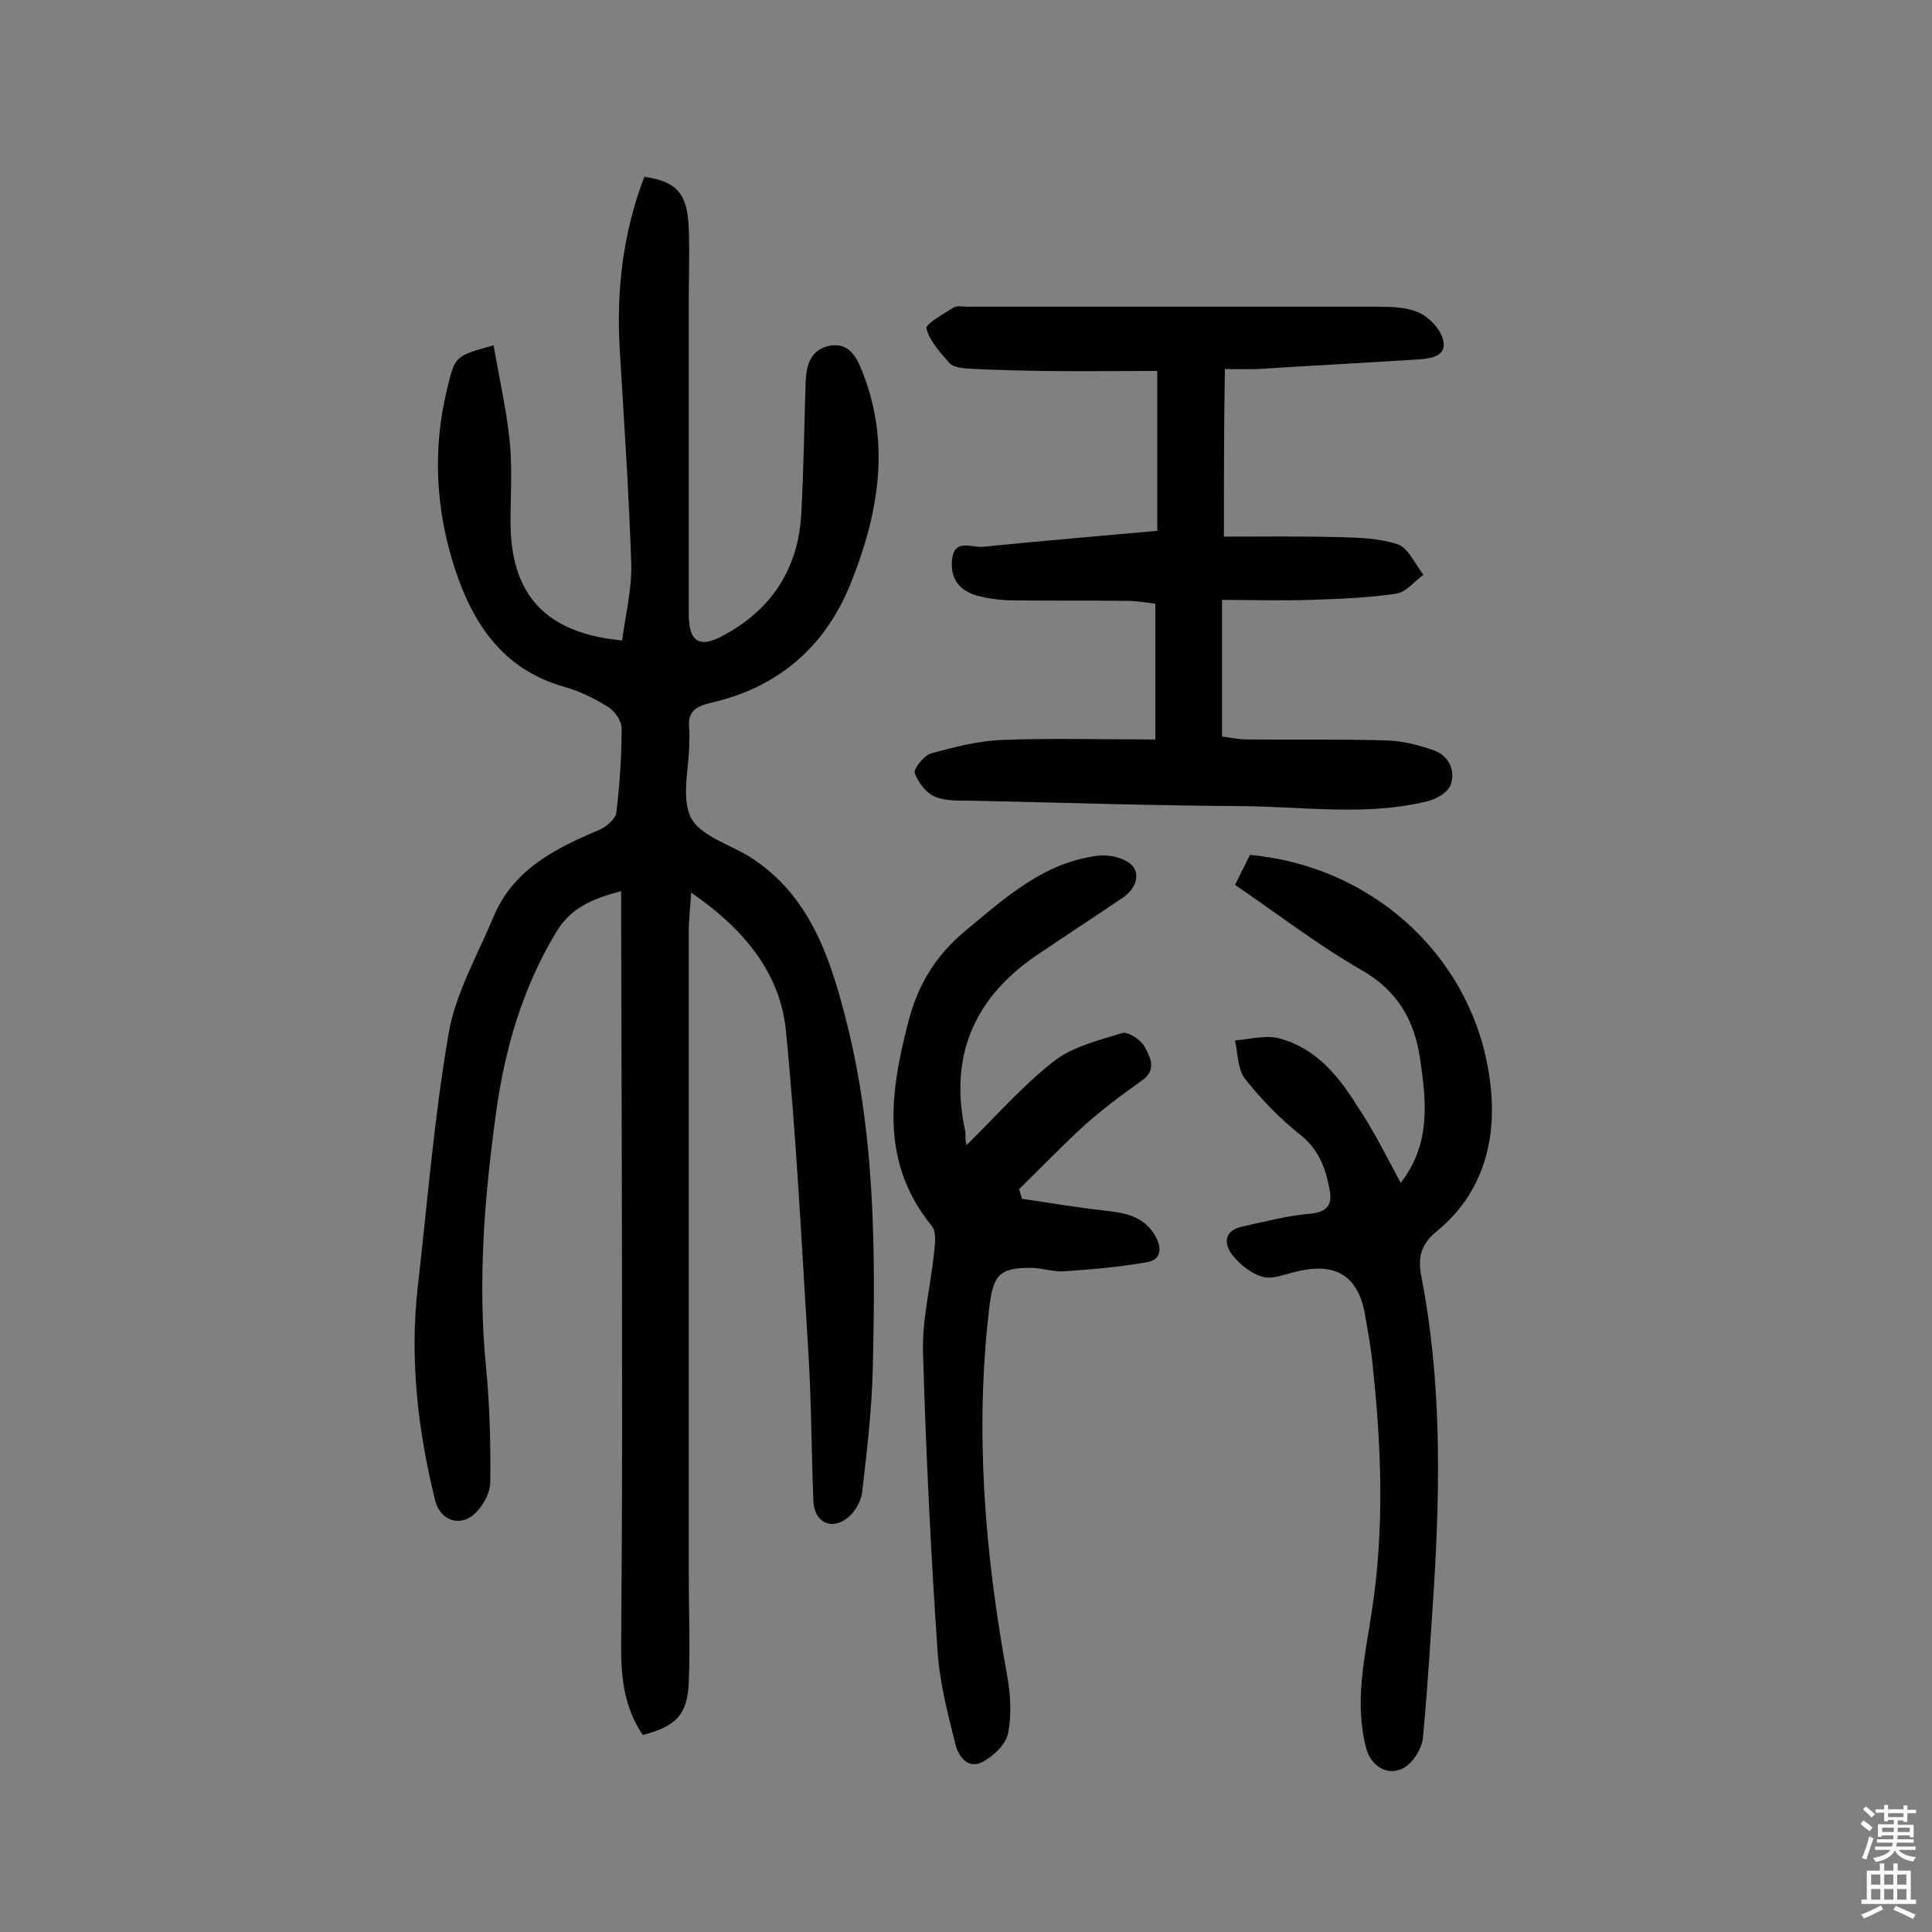 <svg enable-background="new 0 0 400 400" viewBox="0 0 400 400" xmlns="http://www.w3.org/2000/svg"><rect x="0" y="0" width="400" height="400" fill="#808080" stroke="none"/><g fill="#010102"><path d="m143.1 184.8c-.2 3.3-.5 5.7-.5 8.1v132.6c0 7.6.3 15.3 0 22.9-.3 6.6-2.6 9-9.5 10.8-3.7-5.3-4.5-11.5-4.5-17.8.1-15.1.2-30.2.2-45.3 0-35.4-.1-70.8-.2-106.3 0-1.6 0-3.2 0-5.3-5.7 1.5-10.3 3.3-13.4 8.4-7 11.6-10.7 24.3-12.5 37.5-2.4 17.4-3.8 34.8-2.1 52.4.8 8 1 16.1.9 24.1 0 2.1-1.4 4.7-3 6.3-3.1 3.1-7.3 1.7-8.4-2.5-3.6-14.6-5.3-29.3-3.6-44.3 2-17.5 3.4-35.2 6.4-52.5 1.4-8.2 5.9-16 9.2-23.9 4.1-10 12.8-14.3 22-18.2 1.4-.6 3.3-2.2 3.5-3.5.7-5.8 1.1-11.6 1.1-17.5 0-1.6-1.5-3.7-2.9-4.5-2.9-1.8-6-3.3-9.3-4.2-12.4-3.6-18.6-13-22.3-24.3-4-12.2-4.7-24.8-1.6-37.4 1.6-6.7 1.6-6.7 9.6-8.9 1.1 6.6 2.6 13 3.3 19.5.6 5.6.2 11.4.2 17 0 15.1 7.2 23.1 23.1 24.6.7-5.2 2-10.5 1.9-15.7-.5-14.9-1.5-29.8-2.4-44.7-.7-12.2.7-24.1 5.1-35.6 6.7 1 8.9 3.4 9.2 10.6.2 5 0 10.1 0 15.1v64.8c0 5.7 2.1 7.2 7.1 4.5 10.1-5.4 15.6-13.9 16.2-25.3.5-9.1.6-18.2.9-27.2.1-3.4 1-6.7 4.9-7.5 4.1-.8 5.7 2.4 6.9 5.5 5.9 15 3.2 29.7-2.6 44-5.3 13-15.1 21.3-28.8 24.4-3.4.8-4.9 2-4.5 5.4.1 1 0 1.9 0 2.9 0 5.2-1.7 11.2.3 15.4 1.8 3.7 7.7 5.5 11.9 8 12 7.4 16.5 19.6 19.8 32.2 6.5 24.2 6.6 49.1 6 73.9-.2 8.6-1.2 17.1-2.2 25.6-.2 2-1.6 4.3-3.2 5.5-3.4 2.5-6.7.6-6.9-3.6-.4-10.1-.4-20.1-1-30.2-1.4-22.5-2.5-45-4.7-67.4-1.3-12.1-8.9-21-19.6-28.4z"/><path d="m253.4 111.1c7.8 0 15.7-.1 23.6.1 4.2.1 8.5.2 12.4 1.5 2.2.8 3.6 4.1 5.3 6.3-1.9 1.4-3.6 3.6-5.6 3.9-5.9.9-11.9 1.1-17.9 1.3s-11.9 0-18.2 0v28.3c1.7.2 3.5.6 5.4.6 9.6.1 19.2-.1 28.8.2 3.3.1 6.7 1 9.8 2.1 3.1 1.2 4.4 4.3 3.3 7.2-.6 1.5-3 2.9-4.8 3.3-12.6 3.1-25.5 1.1-38.2 1-18.3-.1-36.7-.7-55-1.1-2.9-.1-6 .2-8.6-.8-1.9-.7-3.6-3-4.3-4.9-.3-.9 1.8-3.6 3.3-4.1 4.8-1.3 9.7-2.6 14.7-2.8 10.3-.4 20.7-.1 31.8-.1 0-9.4 0-18.4 0-28.1-1.6-.2-3.8-.6-6-.6-7.8-.1-15.6 0-23.4-.1-2.4 0-4.8-.3-7.2-.9-3.7-.9-5.9-3.4-5.5-7.4.4-4.7 4.2-2.5 6.5-2.8 11.9-1.2 23.8-2.2 36-3.3 0-10.9 0-21.5 0-33.1-8.1 0-16 .1-23.9 0-5.2-.1-10.3-.2-15.5-.5-1.2-.1-2.9-.3-3.6-1.1-1.9-2.2-4.1-4.5-4.8-7.2-.2-.9 3.5-3 5.6-4.3.7-.5 1.9-.2 2.9-.2h84.3c3.1 0 6.4 0 9.1 1.2 2.1.9 4.4 3.3 5 5.4 1.1 3.6-2.3 4.1-4.8 4.3-11.1.7-22.3 1.3-33.4 2-2.1.1-4.1 0-6.9 0-.2 11.6-.2 22.5-.2 34.7z"/><path d="m200.1 237.1c5.9-5.8 11.5-12.2 18.1-17.4 3.9-3 9.2-4.3 14.1-5.8 1.2-.4 3.8 1.3 4.6 2.7 1.2 2.2 2.8 4.9-.6 7.2-4.1 2.9-8.1 5.9-11.9 9.3-4.6 4.2-8.9 8.7-13.4 13.1.2.7.4 1.4.6 2 5.6.8 11.2 1.8 16.8 2.4 4.3.5 8.3 1 10.8 5.3 1.4 2.5 1.2 4.9-1.6 5.4-5.6 1-11.4 1.5-17.1 1.9-2.2.2-4.5-.6-6.7-.7-6.9-.1-8.2 1.4-9 8.4-3 25.5-.9 50.7 3.7 75.9.7 3.9 1 8.2.2 12.1-.5 2.3-3 4.7-5.3 5.9-3.1 1.6-5-1.3-5.6-3.7-1.6-6.4-3.3-12.9-3.7-19.4-1.4-20.5-2.4-41.1-3-61.7-.2-6.9 1.6-13.8 2.3-20.7.2-1.8.5-4.3-.5-5.5-10.6-13-8.7-27.3-4.9-42 2-7.9 5.7-14 12-19.2 8.2-6.8 16-13.9 27-15.4 2.1-.3 4.6.1 6.4 1.2 2.9 1.6 2.3 5.3-1 7.5-5.9 4-11.9 7.9-17.8 11.9-12.9 8.8-18.1 20.8-14.8 36.2.1.6.1 1.3.1 1.9.1.7.2 1.3.2 1.2z"/><path d="m290 244.9c6.3-8.1 5.3-16.9 4-25.8-1.2-7.9-4.6-13.9-12-18.2-9.1-5.2-17.5-11.7-26.3-17.7 1.2-2.4 2.2-4.4 3.1-6.2 27 2.5 48.2 23.3 50 50 .7 10.4-2.4 20.6-11.2 27.8-3.2 2.6-4.2 5.2-3.3 9.6 4.1 21.1 3.9 42.5 2.6 63.9-.7 10.5-1.3 21-2.3 31.5-.2 2-1.6 4.4-3.2 5.7-3.3 2.6-7.3.7-8.5-3.4-2.6-9.6-.3-19 1.1-28.4 2.7-17.3 2-34.6.1-51.9-.3-3.1-.9-6.1-1.4-9.1-1.3-8.3-5.8-11.4-14-9.5-2.4.5-5 1.7-7.1 1.2-2.4-.6-4.8-2.5-6.4-4.5-2-2.6-1.7-5.2 2.2-6 4.6-1 9.1-2.2 13.7-2.6 3.5-.3 4.8-1.7 4.2-4.9-.8-4.3-2.1-8.2-5.9-11.3-4.3-3.4-8.2-7.4-11.6-11.7-1.6-2-1.5-5.3-2.1-8 3.1-.2 6.4-1.2 9.2-.4 7.5 2 12.2 7.7 16.1 14 3.2 4.7 5.9 10.1 9 15.9z"/></g><path d="m385.2 377.6.6-.7c.6.4 1.3.9 1.9 1.5l-.6.7c-.8-.5-1.4-1-1.9-1.5zm.3 7.1c.6-1.4 1.1-2.9 1.5-4.5.3.1.6.3.9.4-.5 1.4-1 2.9-1.5 4.4zm.2-10.1.6-.6c.7.5 1.3 1.1 1.9 1.6l-.7.7c-.6-.6-1.2-1.2-1.8-1.7zm8.4-.8h.8v.9h1.8v.7h-1.8v1.8h-.8v-.3h-1.2v.9h3.3v2.6h-.8v-.4h-2.5c0 .3 0 .6-.1.8h3.4v.7h-3.5c0 .3-.1.6-.1.8h4v.7h-3.5c.7.9 1.9 1.3 3.6 1.5-.2.2-.4.5-.6.9-1.9-.3-3.2-1.1-3.8-2.3-.5 1.1-1.8 2-3.9 2.4-.2-.3-.4-.5-.6-.8 1.9-.4 3.1-.9 3.6-1.7h-3.2v-.7h3.5c.1-.2.1-.5.2-.8h-3.3v-.7h3.4c0-.2 0-.5 0-.8h-2.4v.3h-.8v-2.6h3.3v-.9h-1.2v.3h-.8v-1.8h-1.8v-.7h1.8v-.9h.8v.9h3.2zm-4.4 5.5h2.4c0-.3 0-.6 0-.9h-2.4zm1.2-3.1h3.2v-.8h-3.2zm4.4 2.2h-2.4v.9h2.5v-.9z" fill="#fcfbfa"/><path d="m389.2 385.8h.9v1.5h1.9v-1.5h.9v1.5h2.7v6h1.1v.9h-11.3v-.9h1.1v-6h2.7zm.2 8.7.5.8c-1.2.6-2.5 1.3-4 1.9-.2-.3-.3-.6-.6-.8 1.6-.6 3-1.3 4.1-1.9zm-2-4.3h1.9v-2.1h-1.9zm0 3.1h1.9v-2.2h-1.9zm2.7-3.1h1.9v-2.1h-1.9zm0 3.1h1.9v-2.2h-1.9zm2.4 1.3c1.4.6 2.7 1.2 4.1 1.8l-.5.9c-1.5-.7-2.8-1.4-4.1-1.9zm2.2-6.5h-1.9v2.1h1.9zm-1.9 5.2h1.9v-2.2h-1.9z" fill="#fcfbfa"/></svg>